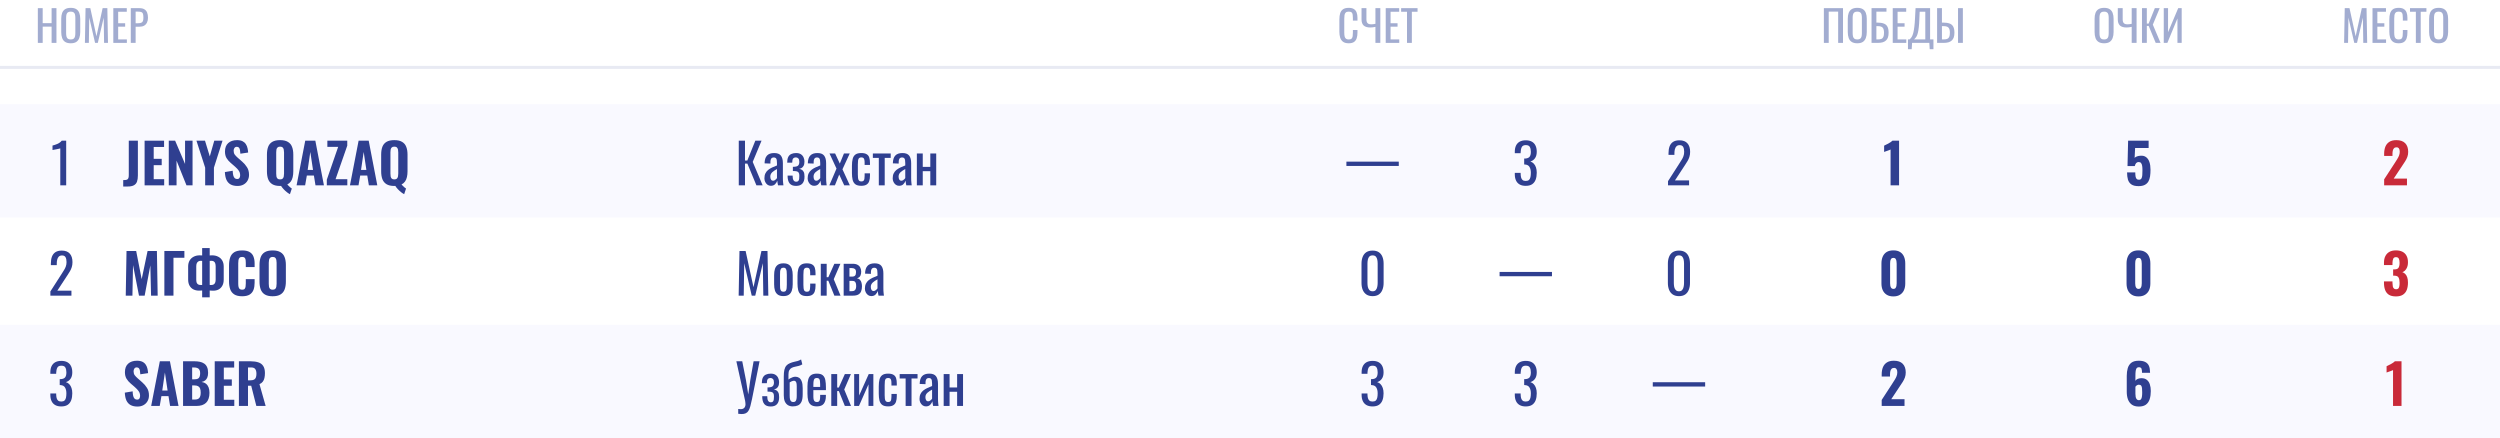 <?xml version="1.0" encoding="UTF-8"?> <svg xmlns="http://www.w3.org/2000/svg" width="816" height="143" viewBox="0 0 816 143" fill="none"><rect x="0" y="0" width="816" height="143" fill="#808080" stroke="none"/><g clip-path="url(#clip0_1008_20757)"><rect width="816" height="143" fill="white"></rect><path opacity="0.1" d="M1161 21.5V22.5H0V21.5H1161Z" fill="#172F89"></path><rect y="34" width="1161" height="37" fill="#F9F9FF"></rect><rect y="106" width="1161" height="37" fill="#F9F9FF"></rect><path d="M12.35 13.999V2.66H13.932V7.56H16.844V2.66H18.426V13.999H16.844V8.694H13.932V13.999H12.35Z" fill="#A2ACD0"></path><path d="M23.095 14.126C22.33 14.126 21.719 13.976 21.261 13.678C20.804 13.379 20.477 12.954 20.281 12.403C20.085 11.844 19.987 11.19 19.987 10.444V6.146C19.987 5.399 20.085 4.76 20.281 4.228C20.487 3.686 20.813 3.276 21.261 2.996C21.719 2.706 22.33 2.562 23.095 2.562C23.861 2.562 24.467 2.706 24.915 2.996C25.363 3.285 25.685 3.696 25.881 4.228C26.087 4.76 26.189 5.399 26.189 6.146V10.457C26.189 11.195 26.087 11.839 25.881 12.389C25.685 12.94 25.363 13.37 24.915 13.678C24.467 13.976 23.861 14.126 23.095 14.126ZM23.095 12.88C23.515 12.88 23.833 12.796 24.047 12.627C24.262 12.45 24.407 12.207 24.481 11.899C24.556 11.582 24.593 11.213 24.593 10.793V5.824C24.593 5.404 24.556 5.044 24.481 4.746C24.407 4.438 24.262 4.204 24.047 4.046C23.833 3.878 23.515 3.794 23.095 3.794C22.675 3.794 22.353 3.878 22.129 4.046C21.915 4.204 21.77 4.438 21.695 4.746C21.621 5.044 21.583 5.404 21.583 5.824V10.793C21.583 11.213 21.621 11.582 21.695 11.899C21.77 12.207 21.915 12.45 22.129 12.627C22.353 12.796 22.675 12.88 23.095 12.88Z" fill="#A2ACD0"></path><path d="M27.716 13.999L27.926 2.66H29.48L31.482 11.857L33.498 2.66H35.038L35.248 13.999H33.974L33.848 5.768L31.93 13.999H31.034L29.13 5.768L29.004 13.999H27.716Z" fill="#A2ACD0"></path><path d="M36.986 13.999V2.66H41.383V3.836H38.569V7.588H40.85V8.708H38.569V12.866H41.41V13.999H36.986Z" fill="#A2ACD0"></path><path d="M42.688 13.999V2.66H45.502C46.183 2.66 46.724 2.786 47.126 3.038C47.536 3.28 47.835 3.635 48.022 4.102C48.208 4.568 48.302 5.133 48.302 5.796C48.302 6.393 48.194 6.911 47.98 7.35C47.774 7.788 47.466 8.129 47.056 8.372C46.645 8.605 46.132 8.722 45.516 8.722H44.27V13.999H42.688ZM44.27 7.588H44.998C45.455 7.588 45.814 7.536 46.076 7.434C46.337 7.331 46.524 7.154 46.636 6.902C46.748 6.64 46.804 6.276 46.804 5.81C46.804 5.268 46.762 4.853 46.678 4.564C46.603 4.274 46.44 4.074 46.188 3.962C45.936 3.85 45.544 3.794 45.012 3.794H44.27V7.588Z" fill="#A2ACD0"></path><path d="M440.224 14.126C439.421 14.126 438.796 13.957 438.348 13.621C437.909 13.286 437.601 12.833 437.424 12.264C437.256 11.694 437.172 11.059 437.172 10.36V6.356C437.172 5.59 437.256 4.923 437.424 4.354C437.601 3.784 437.909 3.346 438.348 3.038C438.796 2.72 439.421 2.562 440.224 2.562C440.933 2.562 441.493 2.692 441.904 2.954C442.324 3.215 442.623 3.588 442.8 4.074C442.987 4.559 443.08 5.142 443.08 5.824V6.72H441.582V5.922C441.582 5.502 441.559 5.133 441.512 4.816C441.475 4.489 441.363 4.237 441.176 4.06C440.989 3.882 440.677 3.794 440.238 3.794C439.79 3.794 439.463 3.892 439.258 4.088C439.053 4.274 438.917 4.545 438.852 4.9C438.796 5.245 438.768 5.651 438.768 6.118V10.611C438.768 11.181 438.815 11.633 438.908 11.97C439.001 12.296 439.155 12.53 439.37 12.669C439.585 12.809 439.874 12.88 440.238 12.88C440.667 12.88 440.975 12.786 441.162 12.6C441.349 12.403 441.465 12.137 441.512 11.802C441.559 11.466 441.582 11.073 441.582 10.626V9.786H443.08V10.626C443.08 11.316 442.996 11.928 442.828 12.46C442.66 12.982 442.371 13.393 441.96 13.691C441.549 13.981 440.971 14.126 440.224 14.126Z" fill="#A2ACD0"></path><path d="M448.941 13.999V8.764C448.633 8.829 448.339 8.88 448.059 8.918C447.779 8.955 447.518 8.974 447.275 8.974C446.304 8.974 445.581 8.759 445.105 8.33C444.638 7.891 444.405 7.228 444.405 6.342V2.66H446.001V6.342C446.001 6.696 446.052 6.995 446.155 7.238C446.258 7.471 446.426 7.648 446.659 7.77C446.892 7.882 447.2 7.938 447.583 7.938C447.779 7.938 447.989 7.924 448.213 7.896C448.446 7.868 448.689 7.826 448.941 7.77V2.66H450.537V13.999H448.941Z" fill="#A2ACD0"></path><path d="M452.298 13.999V2.66H456.694V3.836H453.88V7.588H456.162V8.708H453.88V12.866H456.722V13.999H452.298Z" fill="#A2ACD0"></path><path d="M459.245 13.999V3.836H457.327V2.66H462.689V3.836H460.827V13.999H459.245Z" fill="#A2ACD0"></path><path d="M595.312 13.999V2.66H601.556V13.999H599.974V3.794H596.894V13.999H595.312Z" fill="#A2ACD0"></path><path d="M606.221 14.126C605.456 14.126 604.845 13.976 604.387 13.678C603.93 13.379 603.603 12.954 603.407 12.403C603.211 11.844 603.113 11.19 603.113 10.444V6.146C603.113 5.399 603.211 4.76 603.407 4.228C603.613 3.686 603.939 3.276 604.387 2.996C604.845 2.706 605.456 2.562 606.221 2.562C606.987 2.562 607.593 2.706 608.041 2.996C608.489 3.285 608.811 3.696 609.007 4.228C609.213 4.76 609.315 5.399 609.315 6.146V10.457C609.315 11.195 609.213 11.839 609.007 12.389C608.811 12.94 608.489 13.37 608.041 13.678C607.593 13.976 606.987 14.126 606.221 14.126ZM606.221 12.88C606.641 12.88 606.959 12.796 607.173 12.627C607.388 12.45 607.533 12.207 607.607 11.899C607.682 11.582 607.719 11.213 607.719 10.793V5.824C607.719 5.404 607.682 5.044 607.607 4.746C607.533 4.438 607.388 4.204 607.173 4.046C606.959 3.878 606.641 3.794 606.221 3.794C605.801 3.794 605.479 3.878 605.255 4.046C605.041 4.204 604.896 4.438 604.821 4.746C604.747 5.044 604.709 5.404 604.709 5.824V10.793C604.709 11.213 604.747 11.582 604.821 11.899C604.896 12.207 605.041 12.45 605.255 12.627C605.479 12.796 605.801 12.88 606.221 12.88Z" fill="#A2ACD0"></path><path d="M610.87 13.999V2.66H615.742V3.808H612.452V7.378H612.802C613.624 7.378 614.3 7.476 614.832 7.672C615.374 7.858 615.775 8.19 616.036 8.666C616.307 9.142 616.442 9.814 616.442 10.681C616.442 11.27 616.372 11.774 616.232 12.194C616.092 12.604 615.873 12.945 615.574 13.216C615.285 13.486 614.916 13.687 614.468 13.818C614.03 13.939 613.502 13.999 612.886 13.999H610.87ZM612.452 12.866H612.9C613.367 12.866 613.75 12.814 614.048 12.711C614.356 12.6 614.58 12.385 614.72 12.068C614.87 11.75 614.944 11.284 614.944 10.668C614.944 9.893 614.795 9.342 614.496 9.016C614.207 8.689 613.661 8.526 612.858 8.526H612.452V12.866Z" fill="#A2ACD0"></path><path d="M617.788 13.999V2.66H622.184V3.836H619.37V7.588H621.652V8.708H619.37V12.866H622.212V13.999H617.788Z" fill="#A2ACD0"></path><path d="M622.761 16.058V12.866H623.279C623.438 12.735 623.592 12.576 623.741 12.389C623.9 12.203 624.045 11.96 624.175 11.662C624.315 11.354 624.441 10.961 624.553 10.486C624.665 10 624.763 9.394 624.847 8.666C624.941 7.938 625.011 7.056 625.057 6.02L625.239 2.66H629.985V12.866H631.077V16.058H629.859L629.733 13.999H624.105L623.979 16.058H622.761ZM624.749 12.866H628.417V3.836H626.583L626.471 6.398C626.434 7.406 626.373 8.255 626.289 8.946C626.215 9.627 626.121 10.191 626.009 10.639C625.907 11.078 625.785 11.438 625.645 11.717C625.515 11.988 625.37 12.207 625.211 12.376C625.062 12.543 624.908 12.707 624.749 12.866Z" fill="#A2ACD0"></path><path d="M632.267 13.999V2.66H633.849V7.378H634.297C635.118 7.378 635.795 7.476 636.327 7.672C636.859 7.858 637.255 8.19 637.517 8.666C637.787 9.142 637.923 9.814 637.923 10.681C637.923 11.27 637.853 11.774 637.713 12.194C637.573 12.604 637.353 12.945 637.055 13.216C636.765 13.486 636.397 13.687 635.949 13.818C635.51 13.939 634.983 13.999 634.367 13.999H632.267ZM633.849 12.866H634.367C634.843 12.866 635.23 12.814 635.529 12.711C635.837 12.6 636.065 12.385 636.215 12.068C636.364 11.75 636.439 11.284 636.439 10.668C636.439 9.893 636.289 9.342 635.991 9.016C635.692 8.689 635.141 8.526 634.339 8.526H633.849V12.866ZM639.099 13.999V2.66H640.681V13.999H639.099Z" fill="#A2ACD0"></path><path d="M686.782 14.126C686.017 14.126 685.405 13.976 684.948 13.678C684.491 13.379 684.164 12.954 683.968 12.403C683.772 11.844 683.674 11.19 683.674 10.444V6.146C683.674 5.399 683.772 4.76 683.968 4.228C684.173 3.686 684.5 3.276 684.948 2.996C685.405 2.706 686.017 2.562 686.782 2.562C687.547 2.562 688.154 2.706 688.602 2.996C689.05 3.285 689.372 3.696 689.568 4.228C689.773 4.76 689.876 5.399 689.876 6.146V10.457C689.876 11.195 689.773 11.839 689.568 12.389C689.372 12.94 689.05 13.37 688.602 13.678C688.154 13.976 687.547 14.126 686.782 14.126ZM686.782 12.88C687.202 12.88 687.519 12.796 687.734 12.627C687.949 12.45 688.093 12.207 688.168 11.899C688.243 11.582 688.28 11.213 688.28 10.793V5.824C688.28 5.404 688.243 5.044 688.168 4.746C688.093 4.438 687.949 4.204 687.734 4.046C687.519 3.878 687.202 3.794 686.782 3.794C686.362 3.794 686.04 3.878 685.816 4.046C685.601 4.204 685.457 4.438 685.382 4.746C685.307 5.044 685.27 5.404 685.27 5.824V10.793C685.27 11.213 685.307 11.582 685.382 11.899C685.457 12.207 685.601 12.45 685.816 12.627C686.04 12.796 686.362 12.88 686.782 12.88Z" fill="#A2ACD0"></path><path d="M695.785 13.999V8.764C695.477 8.829 695.183 8.88 694.903 8.918C694.623 8.955 694.362 8.974 694.119 8.974C693.148 8.974 692.425 8.759 691.949 8.33C691.482 7.891 691.249 7.228 691.249 6.342V2.66H692.845V6.342C692.845 6.696 692.896 6.995 692.999 7.238C693.102 7.471 693.269 7.648 693.503 7.77C693.736 7.882 694.044 7.938 694.427 7.938C694.623 7.938 694.833 7.924 695.057 7.896C695.29 7.868 695.533 7.826 695.785 7.77V2.66H697.381V13.999H695.785Z" fill="#A2ACD0"></path><path d="M699.142 13.999V2.66H700.724V7.7H701.312L703.342 2.66H704.924L702.684 8.05L705.204 13.999H703.622L701.326 8.47H700.724V13.999H699.142Z" fill="#A2ACD0"></path><path d="M706.251 13.999V2.66H707.651V10.514L710.969 2.66H712.103V13.999H710.717V6.02L707.427 13.999H706.251Z" fill="#A2ACD0"></path><path d="M765.115 13.999L765.325 2.66H766.879L768.881 11.857L770.897 2.66H772.437L772.647 13.999H771.373L771.247 5.768L769.329 13.999H768.433L766.529 5.768L766.403 13.999H765.115Z" fill="#A2ACD0"></path><path d="M774.385 13.999V2.66H778.781V3.836H775.967V7.588H778.249V8.708H775.967V12.866H778.809V13.999H774.385Z" fill="#A2ACD0"></path><path d="M782.928 14.126C782.125 14.126 781.5 13.957 781.052 13.621C780.613 13.286 780.305 12.833 780.128 12.264C779.96 11.694 779.876 11.059 779.876 10.36V6.356C779.876 5.59 779.96 4.923 780.128 4.354C780.305 3.784 780.613 3.346 781.052 3.038C781.5 2.72 782.125 2.562 782.928 2.562C783.637 2.562 784.197 2.692 784.608 2.954C785.028 3.215 785.327 3.588 785.504 4.074C785.691 4.559 785.784 5.142 785.784 5.824V6.72H784.286V5.922C784.286 5.502 784.263 5.133 784.216 4.816C784.179 4.489 784.067 4.237 783.88 4.06C783.693 3.882 783.381 3.794 782.942 3.794C782.494 3.794 782.167 3.892 781.962 4.088C781.757 4.274 781.621 4.545 781.556 4.9C781.5 5.245 781.472 5.651 781.472 6.118V10.611C781.472 11.181 781.519 11.633 781.612 11.97C781.705 12.296 781.859 12.53 782.074 12.669C782.289 12.809 782.578 12.88 782.942 12.88C783.371 12.88 783.679 12.786 783.866 12.6C784.053 12.403 784.169 12.137 784.216 11.802C784.263 11.466 784.286 11.073 784.286 10.626V9.786H785.784V10.626C785.784 11.316 785.7 11.928 785.532 12.46C785.364 12.982 785.075 13.393 784.664 13.691C784.253 13.981 783.675 14.126 782.928 14.126Z" fill="#A2ACD0"></path><path d="M788.537 13.999V3.836H786.619V2.66H791.981V3.836H790.119V13.999H788.537Z" fill="#A2ACD0"></path><path d="M795.972 14.126C795.207 14.126 794.596 13.976 794.138 13.678C793.681 13.379 793.354 12.954 793.158 12.403C792.962 11.844 792.864 11.19 792.864 10.444V6.146C792.864 5.399 792.962 4.76 793.158 4.228C793.364 3.686 793.69 3.276 794.138 2.996C794.596 2.706 795.207 2.562 795.972 2.562C796.738 2.562 797.344 2.706 797.792 2.996C798.24 3.285 798.562 3.696 798.758 4.228C798.964 4.76 799.066 5.399 799.066 6.146V10.457C799.066 11.195 798.964 11.839 798.758 12.389C798.562 12.94 798.24 13.37 797.792 13.678C797.344 13.976 796.738 14.126 795.972 14.126ZM795.972 12.88C796.392 12.88 796.71 12.796 796.924 12.627C797.139 12.45 797.284 12.207 797.358 11.899C797.433 11.582 797.47 11.213 797.47 10.793V5.824C797.47 5.404 797.433 5.044 797.358 4.746C797.284 4.438 797.139 4.204 796.924 4.046C796.71 3.878 796.392 3.794 795.972 3.794C795.552 3.794 795.23 3.878 795.006 4.046C794.792 4.204 794.647 4.438 794.572 4.746C794.498 5.044 794.46 5.404 794.46 5.824V10.793C794.46 11.213 794.498 11.582 794.572 11.899C794.647 12.207 794.792 12.45 795.006 12.627C795.23 12.796 795.552 12.88 795.972 12.88Z" fill="#A2ACD0"></path><path d="M19.677 60.499V48.44C19.665 48.452 19.527 48.487 19.263 48.547C19.011 48.608 18.723 48.667 18.399 48.727C18.075 48.788 17.787 48.842 17.535 48.889C17.283 48.938 17.151 48.962 17.139 48.962V47.504C17.343 47.456 17.577 47.389 17.841 47.306C18.117 47.221 18.393 47.12 18.669 46.999C18.957 46.88 19.227 46.73 19.479 46.55C19.743 46.37 19.965 46.16 20.145 45.919H21.603V60.499H19.677Z" fill="#2F3F90"></path><path d="M40.216 60.877V58.789C40.564 58.789 40.858 58.772 41.098 58.736C41.338 58.688 41.524 58.609 41.656 58.502C41.788 58.382 41.884 58.214 41.944 57.998C42.004 57.782 42.034 57.499 42.034 57.151V45.919H45.004V57.278C45.004 58.081 44.908 58.754 44.716 59.294C44.524 59.822 44.182 60.218 43.69 60.481C43.21 60.745 42.532 60.877 41.656 60.877H40.216Z" fill="#2F3F90"></path><path d="M47.198 60.499V45.919H53.552V47.971H50.168V51.842H52.778V53.911H50.168V58.483H53.588V60.499H47.198Z" fill="#2F3F90"></path><path d="M55.09 60.499V45.919H57.16L60.4 53.516V45.919H62.848V60.499H60.868L57.628 52.435V60.499H55.09Z" fill="#2F3F90"></path><path d="M66.965 60.499V54.721L64.121 45.919H66.911L68.477 51.05L69.935 45.919H72.635L69.827 54.721V60.499H66.965Z" fill="#2F3F90"></path><path d="M77.538 60.697C76.638 60.697 75.888 60.535 75.288 60.212C74.688 59.876 74.232 59.377 73.92 58.718C73.62 58.045 73.446 57.194 73.398 56.161L75.954 55.73C75.978 56.33 76.038 56.834 76.134 57.242C76.242 57.638 76.398 57.938 76.602 58.142C76.818 58.334 77.082 58.429 77.394 58.429C77.778 58.429 78.036 58.309 78.168 58.069C78.312 57.83 78.384 57.553 78.384 57.242C78.384 56.63 78.234 56.12 77.934 55.712C77.646 55.291 77.262 54.871 76.782 54.452L75.27 53.138C74.73 52.681 74.286 52.166 73.938 51.59C73.602 51.014 73.434 50.306 73.434 49.465C73.434 48.266 73.782 47.347 74.478 46.712C75.186 46.063 76.152 45.739 77.376 45.739C78.108 45.739 78.708 45.859 79.176 46.099C79.644 46.34 80.004 46.663 80.256 47.072C80.52 47.468 80.7 47.906 80.796 48.386C80.904 48.853 80.97 49.322 80.994 49.789L78.456 50.167C78.432 49.724 78.39 49.334 78.33 48.998C78.282 48.661 78.174 48.398 78.006 48.206C77.85 48.014 77.61 47.917 77.286 47.917C76.938 47.917 76.68 48.05 76.512 48.313C76.344 48.566 76.26 48.847 76.26 49.16C76.26 49.675 76.374 50.102 76.602 50.438C76.842 50.761 77.166 51.103 77.574 51.464L79.05 52.76C79.662 53.288 80.184 53.894 80.616 54.578C81.06 55.249 81.282 56.084 81.282 57.08C81.282 57.764 81.126 58.382 80.814 58.934C80.502 59.486 80.064 59.917 79.5 60.23C78.948 60.541 78.294 60.697 77.538 60.697Z" fill="#2F3F90"></path><path d="M94.636 63.38C94.36 63.248 94.042 63.044 93.682 62.767C93.322 62.492 92.968 62.167 92.62 61.795C92.272 61.435 91.978 61.063 91.738 60.679C91.69 60.691 91.636 60.697 91.576 60.697C91.528 60.697 91.474 60.697 91.414 60.697C90.346 60.697 89.5 60.505 88.876 60.121C88.252 59.737 87.802 59.191 87.526 58.483C87.262 57.764 87.13 56.906 87.13 55.91V50.474C87.13 49.477 87.262 48.626 87.526 47.917C87.802 47.209 88.252 46.669 88.876 46.297C89.5 45.925 90.346 45.739 91.414 45.739C92.494 45.739 93.346 45.931 93.97 46.316C94.606 46.688 95.056 47.227 95.32 47.935C95.596 48.632 95.734 49.477 95.734 50.474V55.91C95.734 56.605 95.668 57.236 95.536 57.8C95.416 58.352 95.212 58.831 94.924 59.239C94.636 59.648 94.252 59.971 93.772 60.212C93.928 60.38 94.09 60.547 94.258 60.715C94.426 60.883 94.594 61.039 94.762 61.184C94.93 61.328 95.092 61.447 95.248 61.544L94.636 63.38ZM91.414 58.556C91.798 58.556 92.08 58.471 92.26 58.303C92.44 58.123 92.56 57.889 92.62 57.602C92.68 57.301 92.71 56.983 92.71 56.648V49.754C92.71 49.417 92.68 49.105 92.62 48.818C92.56 48.529 92.44 48.301 92.26 48.133C92.08 47.953 91.798 47.864 91.414 47.864C91.042 47.864 90.766 47.953 90.586 48.133C90.406 48.301 90.286 48.529 90.226 48.818C90.178 49.105 90.154 49.417 90.154 49.754V56.648C90.154 56.983 90.178 57.301 90.226 57.602C90.286 57.889 90.406 58.123 90.586 58.303C90.766 58.471 91.042 58.556 91.414 58.556Z" fill="#2F3F90"></path><path d="M96.804 60.499L99.63 45.919H102.924L105.732 60.499H102.978L102.456 57.295H100.152L99.594 60.499H96.804ZM100.422 55.477H102.168L101.286 49.592L100.422 55.477Z" fill="#2F3F90"></path><path d="M106.669 60.499V58.663L110.377 47.935H106.849V45.919H113.347V47.539L109.531 58.483H113.365V60.499H106.669Z" fill="#2F3F90"></path><path d="M114.224 60.499L117.05 45.919H120.344L123.152 60.499H120.398L119.876 57.295H117.572L117.014 60.499H114.224ZM117.842 55.477H119.588L118.706 49.592L117.842 55.477Z" fill="#2F3F90"></path><path d="M131.919 63.38C131.643 63.248 131.325 63.044 130.965 62.767C130.605 62.492 130.251 62.167 129.903 61.795C129.555 61.435 129.261 61.063 129.021 60.679C128.973 60.691 128.919 60.697 128.859 60.697C128.811 60.697 128.757 60.697 128.697 60.697C127.629 60.697 126.783 60.505 126.159 60.121C125.535 59.737 125.085 59.191 124.809 58.483C124.545 57.764 124.413 56.906 124.413 55.91V50.474C124.413 49.477 124.545 48.626 124.809 47.917C125.085 47.209 125.535 46.669 126.159 46.297C126.783 45.925 127.629 45.739 128.697 45.739C129.777 45.739 130.629 45.931 131.253 46.316C131.889 46.688 132.339 47.227 132.603 47.935C132.879 48.632 133.017 49.477 133.017 50.474V55.91C133.017 56.605 132.951 57.236 132.819 57.8C132.699 58.352 132.495 58.831 132.207 59.239C131.919 59.648 131.535 59.971 131.055 60.212C131.211 60.38 131.373 60.547 131.541 60.715C131.709 60.883 131.877 61.039 132.045 61.184C132.213 61.328 132.375 61.447 132.531 61.544L131.919 63.38ZM128.697 58.556C129.081 58.556 129.363 58.471 129.543 58.303C129.723 58.123 129.843 57.889 129.903 57.602C129.963 57.301 129.993 56.983 129.993 56.648V49.754C129.993 49.417 129.963 49.105 129.903 48.818C129.843 48.529 129.723 48.301 129.543 48.133C129.363 47.953 129.081 47.864 128.697 47.864C128.325 47.864 128.049 47.953 127.869 48.133C127.689 48.301 127.569 48.529 127.509 48.818C127.461 49.105 127.437 49.417 127.437 49.754V56.648C127.437 56.983 127.461 57.301 127.509 57.602C127.569 57.889 127.689 58.123 127.869 58.303C128.049 58.471 128.325 58.556 128.697 58.556Z" fill="#2F3F90"></path><path d="M241.134 60.499V45.919H243.168V52.4H243.924L246.534 45.919H248.568L245.688 52.849L248.928 60.499H246.894L243.942 53.389H243.168V60.499H241.134Z" fill="#2F3F90"></path><path d="M251.591 60.644C251.183 60.644 250.823 60.529 250.511 60.301C250.199 60.062 249.953 59.761 249.773 59.401C249.593 59.029 249.503 58.639 249.503 58.231C249.503 57.584 249.611 57.038 249.827 56.593C250.043 56.15 250.337 55.778 250.709 55.477C251.093 55.166 251.531 54.895 252.023 54.667C252.527 54.44 253.055 54.218 253.607 54.002V53.264C253.607 52.843 253.583 52.495 253.535 52.219C253.487 51.944 253.385 51.739 253.229 51.608C253.085 51.464 252.863 51.392 252.563 51.392C252.299 51.392 252.083 51.452 251.915 51.572C251.759 51.691 251.645 51.865 251.573 52.093C251.501 52.309 251.465 52.568 251.465 52.867V53.389L249.557 53.318C249.581 52.166 249.845 51.319 250.349 50.779C250.853 50.227 251.633 49.952 252.689 49.952C253.721 49.952 254.453 50.233 254.885 50.797C255.317 51.361 255.533 52.178 255.533 53.245V57.998C255.533 58.322 255.539 58.633 255.551 58.934C255.575 59.233 255.599 59.516 255.623 59.779C255.659 60.032 255.689 60.272 255.713 60.499H253.949C253.913 60.307 253.865 60.068 253.805 59.779C253.757 59.48 253.721 59.209 253.697 58.969C253.577 59.377 253.343 59.761 252.995 60.121C252.659 60.469 252.191 60.644 251.591 60.644ZM252.347 58.987C252.539 58.987 252.719 58.934 252.887 58.825C253.055 58.718 253.205 58.597 253.337 58.465C253.469 58.322 253.559 58.208 253.607 58.123V55.172C253.307 55.34 253.025 55.508 252.761 55.675C252.497 55.843 252.263 56.023 252.059 56.215C251.867 56.395 251.711 56.605 251.591 56.846C251.483 57.074 251.429 57.337 251.429 57.638C251.429 58.057 251.507 58.388 251.663 58.627C251.819 58.867 252.047 58.987 252.347 58.987Z" fill="#2F3F90"></path><path d="M259.838 60.679C259.358 60.679 258.944 60.614 258.596 60.481C258.248 60.349 257.96 60.145 257.732 59.87C257.504 59.581 257.336 59.227 257.228 58.807C257.12 58.388 257.066 57.889 257.066 57.313H258.704C258.704 58.022 258.806 58.532 259.01 58.843C259.214 59.156 259.502 59.312 259.874 59.312C260.198 59.312 260.432 59.227 260.576 59.059C260.72 58.892 260.81 58.663 260.846 58.376C260.882 58.075 260.9 57.745 260.9 57.386C260.9 56.929 260.834 56.593 260.702 56.377C260.582 56.15 260.366 55.999 260.054 55.928C259.754 55.855 259.334 55.819 258.794 55.819V54.452C259.634 54.452 260.192 54.325 260.468 54.074C260.756 53.822 260.9 53.407 260.9 52.831C260.9 52.316 260.792 51.944 260.576 51.715C260.36 51.487 260.09 51.373 259.766 51.373C259.406 51.373 259.118 51.487 258.902 51.715C258.686 51.944 258.578 52.4 258.578 53.084H256.94C256.94 52.303 257.054 51.685 257.282 51.23C257.522 50.773 257.858 50.45 258.29 50.258C258.734 50.053 259.25 49.952 259.838 49.952C260.486 49.952 261.008 50.084 261.404 50.347C261.812 50.611 262.106 50.959 262.286 51.392C262.478 51.812 262.574 52.255 262.574 52.724C262.574 53.324 262.478 53.791 262.286 54.127C262.106 54.464 261.878 54.703 261.602 54.847C261.338 54.992 261.08 55.075 260.828 55.099C261.092 55.148 261.356 55.237 261.62 55.37C261.896 55.489 262.124 55.724 262.304 56.072C262.496 56.407 262.592 56.935 262.592 57.656C262.592 58.639 262.364 59.389 261.908 59.906C261.452 60.422 260.762 60.679 259.838 60.679Z" fill="#2F3F90"></path><path d="M265.706 60.644C265.298 60.644 264.938 60.529 264.626 60.301C264.314 60.062 264.068 59.761 263.888 59.401C263.708 59.029 263.618 58.639 263.618 58.231C263.618 57.584 263.726 57.038 263.942 56.593C264.158 56.15 264.452 55.778 264.824 55.477C265.208 55.166 265.646 54.895 266.138 54.667C266.642 54.44 267.17 54.218 267.722 54.002V53.264C267.722 52.843 267.698 52.495 267.65 52.219C267.602 51.944 267.5 51.739 267.344 51.608C267.2 51.464 266.978 51.392 266.678 51.392C266.414 51.392 266.198 51.452 266.03 51.572C265.874 51.691 265.76 51.865 265.688 52.093C265.616 52.309 265.58 52.568 265.58 52.867V53.389L263.672 53.318C263.696 52.166 263.96 51.319 264.464 50.779C264.968 50.227 265.748 49.952 266.804 49.952C267.836 49.952 268.568 50.233 269 50.797C269.432 51.361 269.648 52.178 269.648 53.245V57.998C269.648 58.322 269.654 58.633 269.666 58.934C269.69 59.233 269.714 59.516 269.738 59.779C269.774 60.032 269.804 60.272 269.828 60.499H268.064C268.028 60.307 267.98 60.068 267.92 59.779C267.872 59.48 267.836 59.209 267.812 58.969C267.692 59.377 267.458 59.761 267.11 60.121C266.774 60.469 266.306 60.644 265.706 60.644ZM266.462 58.987C266.654 58.987 266.834 58.934 267.002 58.825C267.17 58.718 267.32 58.597 267.452 58.465C267.584 58.322 267.674 58.208 267.722 58.123V55.172C267.422 55.34 267.14 55.508 266.876 55.675C266.612 55.843 266.378 56.023 266.174 56.215C265.982 56.395 265.826 56.605 265.706 56.846C265.598 57.074 265.544 57.337 265.544 57.638C265.544 58.057 265.622 58.388 265.778 58.627C265.934 58.867 266.162 58.987 266.462 58.987Z" fill="#2F3F90"></path><path d="M270.695 60.499L273.035 55.028L270.749 50.096H272.585L274.115 53.389L275.465 50.096H277.355L274.979 55.261L277.391 60.499H275.555L273.917 56.971L272.513 60.499H270.695Z" fill="#2F3F90"></path><path d="M281.117 60.644C280.265 60.644 279.617 60.475 279.173 60.139C278.741 59.791 278.447 59.306 278.291 58.681C278.147 58.057 278.075 57.331 278.075 56.504V54.109C278.075 53.233 278.153 52.489 278.309 51.877C278.465 51.254 278.759 50.779 279.191 50.456C279.635 50.12 280.277 49.952 281.117 49.952C281.873 49.952 282.455 50.078 282.863 50.33C283.283 50.569 283.571 50.935 283.727 51.428C283.883 51.907 283.961 52.508 283.961 53.227V53.84H282.215V53.209C282.215 52.754 282.185 52.394 282.125 52.13C282.065 51.865 281.957 51.673 281.801 51.553C281.645 51.434 281.423 51.373 281.135 51.373C280.823 51.373 280.583 51.446 280.415 51.59C280.247 51.733 280.133 51.98 280.073 52.328C280.025 52.663 280.001 53.126 280.001 53.714V56.989C280.001 57.877 280.085 58.471 280.253 58.772C280.421 59.072 280.721 59.221 281.153 59.221C281.477 59.221 281.711 59.15 281.855 59.005C282.011 58.849 282.107 58.633 282.143 58.358C282.191 58.081 282.215 57.77 282.215 57.422V56.575H283.961V57.295C283.961 57.992 283.877 58.592 283.709 59.096C283.553 59.599 283.265 59.983 282.845 60.248C282.437 60.511 281.861 60.644 281.117 60.644Z" fill="#2F3F90"></path><path d="M286.843 60.499V51.535H284.899V50.096H290.731V51.535H288.769V60.499H286.843Z" fill="#2F3F90"></path><path d="M293.462 60.644C293.054 60.644 292.694 60.529 292.382 60.301C292.07 60.062 291.824 59.761 291.644 59.401C291.464 59.029 291.374 58.639 291.374 58.231C291.374 57.584 291.482 57.038 291.698 56.593C291.914 56.15 292.208 55.778 292.58 55.477C292.964 55.166 293.402 54.895 293.894 54.667C294.398 54.44 294.926 54.218 295.478 54.002V53.264C295.478 52.843 295.454 52.495 295.406 52.219C295.358 51.944 295.256 51.739 295.1 51.608C294.956 51.464 294.734 51.392 294.434 51.392C294.17 51.392 293.954 51.452 293.786 51.572C293.63 51.691 293.516 51.865 293.444 52.093C293.372 52.309 293.336 52.568 293.336 52.867V53.389L291.428 53.318C291.452 52.166 291.716 51.319 292.22 50.779C292.724 50.227 293.504 49.952 294.56 49.952C295.592 49.952 296.324 50.233 296.756 50.797C297.188 51.361 297.404 52.178 297.404 53.245V57.998C297.404 58.322 297.41 58.633 297.422 58.934C297.446 59.233 297.47 59.516 297.494 59.779C297.53 60.032 297.56 60.272 297.584 60.499H295.82C295.784 60.307 295.736 60.068 295.676 59.779C295.628 59.48 295.592 59.209 295.568 58.969C295.448 59.377 295.214 59.761 294.866 60.121C294.53 60.469 294.062 60.644 293.462 60.644ZM294.218 58.987C294.41 58.987 294.59 58.934 294.758 58.825C294.926 58.718 295.076 58.597 295.208 58.465C295.34 58.322 295.43 58.208 295.478 58.123V55.172C295.178 55.34 294.896 55.508 294.632 55.675C294.368 55.843 294.134 56.023 293.93 56.215C293.738 56.395 293.582 56.605 293.462 56.846C293.354 57.074 293.3 57.337 293.3 57.638C293.3 58.057 293.378 58.388 293.534 58.627C293.69 58.867 293.918 58.987 294.218 58.987Z" fill="#2F3F90"></path><path d="M299.261 60.499V50.096H301.187V54.469H303.653V50.096H305.579V60.499H303.653V55.873H301.187V60.499H299.261Z" fill="#2F3F90"></path><path d="M439.466 54.166V52.759H456.561V54.166H439.466Z" fill="#2F3F90"></path><path d="M497.995 60.661C497.203 60.661 496.543 60.511 496.015 60.212C495.487 59.911 495.091 59.48 494.827 58.916C494.563 58.352 494.431 57.685 494.431 56.917V56.431H496.339C496.339 56.48 496.339 56.533 496.339 56.593C496.339 56.642 496.339 56.696 496.339 56.755C496.351 57.188 496.399 57.578 496.483 57.925C496.579 58.273 496.741 58.55 496.969 58.754C497.209 58.958 497.551 59.059 497.995 59.059C498.463 59.059 498.817 58.952 499.057 58.736C499.297 58.508 499.459 58.19 499.543 57.782C499.627 57.373 499.669 56.906 499.669 56.377C499.669 55.609 499.525 54.986 499.237 54.505C498.961 54.014 498.469 53.743 497.761 53.696C497.725 53.684 497.677 53.678 497.617 53.678C497.569 53.678 497.527 53.678 497.491 53.678V51.752C497.527 51.752 497.569 51.752 497.617 51.752C497.665 51.752 497.707 51.752 497.743 51.752C498.427 51.727 498.919 51.547 499.219 51.212C499.519 50.876 499.669 50.318 499.669 49.538C499.669 48.877 499.555 48.349 499.327 47.953C499.111 47.557 498.673 47.359 498.013 47.359C497.353 47.359 496.915 47.581 496.699 48.026C496.483 48.458 496.363 49.016 496.339 49.7C496.339 49.748 496.339 49.801 496.339 49.861C496.339 49.91 496.339 49.958 496.339 50.005H494.431V49.52C494.431 48.739 494.563 48.074 494.827 47.522C495.091 46.969 495.487 46.544 496.015 46.243C496.555 45.944 497.221 45.794 498.013 45.794C498.817 45.794 499.483 45.944 500.011 46.243C500.539 46.544 500.935 46.975 501.199 47.539C501.463 48.092 501.595 48.758 501.595 49.538C501.595 50.413 501.403 51.115 501.019 51.644C500.647 52.172 500.143 52.532 499.507 52.724C499.951 52.855 500.323 53.084 500.623 53.407C500.935 53.731 501.175 54.145 501.343 54.65C501.511 55.142 501.595 55.718 501.595 56.377C501.595 57.242 501.475 57.998 501.235 58.645C500.995 59.282 500.611 59.779 500.083 60.139C499.555 60.487 498.859 60.661 497.995 60.661Z" fill="#2F3F90"></path><path d="M544.44 60.499V59.132L548.148 53.353C548.424 52.922 548.676 52.52 548.904 52.148C549.144 51.776 549.336 51.386 549.48 50.977C549.636 50.557 549.714 50.078 549.714 49.538C549.714 48.865 549.606 48.337 549.39 47.953C549.174 47.569 548.796 47.377 548.256 47.377C547.8 47.377 547.446 47.504 547.194 47.755C546.942 48.008 546.768 48.337 546.672 48.745C546.576 49.154 546.528 49.592 546.528 50.059V50.545H544.602V50.041C544.602 49.166 544.716 48.416 544.944 47.791C545.184 47.156 545.562 46.663 546.078 46.316C546.606 45.968 547.302 45.794 548.166 45.794C549.342 45.794 550.218 46.13 550.794 46.801C551.37 47.462 551.658 48.38 551.658 49.556C551.658 50.179 551.58 50.725 551.424 51.194C551.28 51.661 551.088 52.099 550.848 52.508C550.608 52.916 550.344 53.336 550.056 53.767L546.708 58.88H551.316V60.499H544.44Z" fill="#2F3F90"></path><path d="M617.084 60.499V48.8C616.976 48.859 616.826 48.925 616.634 48.998C616.454 49.057 616.256 49.13 616.04 49.214C615.824 49.285 615.62 49.358 615.428 49.429C615.236 49.489 615.086 49.544 614.978 49.592V47.539C615.122 47.468 615.314 47.371 615.554 47.252C615.806 47.132 616.07 46.999 616.346 46.855C616.622 46.712 616.88 46.556 617.12 46.388C617.372 46.219 617.564 46.063 617.696 45.919H619.856V60.499H617.084Z" fill="#2F3F90"></path><path d="M698.018 60.752C696.998 60.752 696.218 60.566 695.678 60.194C695.138 59.822 694.766 59.3 694.562 58.627C694.37 57.956 694.274 57.169 694.274 56.27H696.956C696.956 56.797 696.986 57.242 697.046 57.602C697.118 57.962 697.238 58.231 697.406 58.411C697.586 58.592 697.85 58.675 698.198 58.663C698.546 58.651 698.798 58.52 698.954 58.267C699.11 58.016 699.206 57.656 699.242 57.188C699.278 56.719 699.296 56.167 699.296 55.532C699.296 55.016 699.266 54.559 699.206 54.163C699.146 53.767 699.026 53.456 698.846 53.227C698.678 52.999 698.414 52.886 698.054 52.886C697.73 52.886 697.46 52.999 697.244 53.227C697.04 53.456 696.89 53.779 696.794 54.2H694.418L694.616 45.919H701.312V48.313H696.902L696.74 51.535C696.884 51.355 697.124 51.2 697.46 51.068C697.808 50.935 698.18 50.858 698.576 50.834C699.332 50.761 699.956 50.906 700.448 51.266C700.952 51.626 701.324 52.16 701.564 52.867C701.804 53.563 701.924 54.416 701.924 55.423C701.924 56.191 701.876 56.906 701.78 57.566C701.684 58.214 701.498 58.778 701.222 59.258C700.946 59.725 700.55 60.092 700.034 60.355C699.518 60.62 698.846 60.752 698.018 60.752Z" fill="#2F3F90"></path><path d="M778.185 60.499V58.538L781.731 53.084C781.995 52.675 782.241 52.285 782.469 51.913C782.709 51.541 782.901 51.163 783.045 50.779C783.201 50.383 783.279 49.964 783.279 49.52C783.279 49.051 783.189 48.697 783.009 48.458C782.829 48.206 782.571 48.08 782.235 48.08C781.875 48.08 781.599 48.181 781.407 48.386C781.215 48.578 781.083 48.836 781.011 49.16C780.939 49.483 780.903 49.837 780.903 50.221V50.906H778.185V50.185C778.185 49.322 778.317 48.553 778.581 47.882C778.857 47.209 779.283 46.688 779.859 46.316C780.447 45.931 781.215 45.739 782.163 45.739C783.447 45.739 784.413 46.075 785.061 46.748C785.709 47.419 786.033 48.361 786.033 49.574C786.033 50.161 785.943 50.708 785.763 51.212C785.583 51.703 785.343 52.184 785.043 52.651C784.755 53.108 784.443 53.581 784.107 54.074L781.299 58.303H785.637V60.499H778.185Z" fill="#C92A39"></path><path d="M16.44 96.499V95.132L20.148 89.353C20.424 88.921 20.676 88.519 20.904 88.147C21.144 87.775 21.336 87.385 21.48 86.978C21.636 86.558 21.714 86.078 21.714 85.537C21.714 84.865 21.606 84.338 21.39 83.954C21.174 83.57 20.796 83.377 20.256 83.377C19.8 83.377 19.446 83.504 19.194 83.755C18.942 84.007 18.768 84.338 18.672 84.746C18.576 85.153 18.528 85.591 18.528 86.059V86.546H16.602V86.041C16.602 85.165 16.716 84.415 16.944 83.791C17.184 83.156 17.562 82.663 18.078 82.316C18.606 81.968 19.302 81.793 20.166 81.793C21.342 81.793 22.218 82.129 22.794 82.802C23.37 83.462 23.658 84.379 23.658 85.555C23.658 86.18 23.58 86.725 23.424 87.194C23.28 87.662 23.088 88.1 22.848 88.507C22.608 88.915 22.344 89.335 22.056 89.767L18.708 94.879H23.316V96.499H16.44Z" fill="#2F3F90"></path><path d="M41.044 96.499L41.296 81.919H44.446L46.246 91.118L48.172 81.919H51.214L51.466 96.499H49.306L49.072 86.618L47.218 96.499H45.364L43.42 86.546L43.222 96.499H41.044Z" fill="#2F3F90"></path><path d="M53.65 96.499V81.919H60.184V84.133H56.62V96.499H53.65Z" fill="#2F3F90"></path><path d="M65.984 97.04V94.808C65.828 94.82 65.66 94.832 65.48 94.844C65.312 94.856 65.144 94.862 64.976 94.862C64.292 94.862 63.68 94.73 63.14 94.466C62.612 94.201 62.192 93.799 61.88 93.26C61.568 92.719 61.412 92.041 61.412 91.225V86.996C61.412 86.24 61.568 85.591 61.88 85.052C62.204 84.499 62.648 84.079 63.212 83.791C63.776 83.492 64.43 83.341 65.174 83.341C65.318 83.341 65.462 83.347 65.606 83.359C65.75 83.359 65.876 83.365 65.984 83.377V80.966H68.45V83.377C68.558 83.365 68.678 83.359 68.81 83.359C68.954 83.347 69.092 83.341 69.224 83.341C69.992 83.341 70.658 83.492 71.222 83.791C71.798 84.079 72.242 84.499 72.554 85.052C72.866 85.591 73.022 86.24 73.022 86.996V91.243C73.022 92.059 72.866 92.737 72.554 93.278C72.254 93.817 71.852 94.219 71.348 94.484C70.844 94.748 70.286 94.879 69.674 94.879C69.47 94.879 69.266 94.874 69.062 94.862C68.87 94.85 68.666 94.838 68.45 94.826V97.04H65.984ZM65.588 93.025C65.66 93.025 65.732 93.025 65.804 93.025C65.888 93.013 65.948 93.001 65.984 92.99V85.159C65.924 85.147 65.852 85.141 65.768 85.141C65.684 85.129 65.606 85.124 65.534 85.124C65.21 85.124 64.94 85.195 64.724 85.34C64.508 85.472 64.34 85.675 64.22 85.951C64.112 86.216 64.058 86.552 64.058 86.96V91.261C64.058 91.645 64.1 91.969 64.184 92.234C64.28 92.486 64.436 92.683 64.652 92.828C64.88 92.96 65.192 93.025 65.588 93.025ZM68.9 93.025C69.26 93.025 69.548 92.96 69.764 92.828C69.98 92.695 70.136 92.498 70.232 92.234C70.34 91.969 70.394 91.645 70.394 91.261V86.96C70.394 86.54 70.34 86.192 70.232 85.915C70.136 85.639 69.986 85.442 69.782 85.322C69.578 85.189 69.314 85.124 68.99 85.124C68.894 85.124 68.798 85.129 68.702 85.141C68.618 85.141 68.534 85.147 68.45 85.159V92.99C68.522 93.001 68.594 93.013 68.666 93.025C68.75 93.025 68.828 93.025 68.9 93.025Z" fill="#2F3F90"></path><path d="M79.021 96.698C77.941 96.698 77.083 96.493 76.447 96.085C75.823 95.677 75.385 95.114 75.133 94.394C74.881 93.662 74.755 92.816 74.755 91.856V86.618C74.755 85.609 74.881 84.746 75.133 84.025C75.385 83.293 75.823 82.73 76.447 82.334C77.083 81.938 77.941 81.74 79.021 81.74C80.065 81.74 80.881 81.913 81.469 82.261C82.069 82.609 82.489 83.102 82.729 83.737C82.981 84.374 83.107 85.112 83.107 85.951V87.175H80.227V85.808C80.227 85.472 80.209 85.159 80.173 84.871C80.137 84.572 80.035 84.332 79.867 84.151C79.711 83.96 79.435 83.864 79.039 83.864C78.643 83.864 78.355 83.96 78.175 84.151C77.995 84.344 77.881 84.596 77.833 84.907C77.785 85.207 77.761 85.543 77.761 85.915V92.54C77.761 92.948 77.791 93.308 77.851 93.62C77.923 93.919 78.049 94.153 78.229 94.322C78.421 94.478 78.691 94.555 79.039 94.555C79.423 94.555 79.693 94.466 79.849 94.285C80.017 94.094 80.119 93.841 80.155 93.529C80.203 93.218 80.227 92.888 80.227 92.54V91.118H83.107V92.323C83.107 93.175 82.987 93.931 82.747 94.591C82.507 95.24 82.093 95.755 81.505 96.139C80.917 96.511 80.089 96.698 79.021 96.698Z" fill="#2F3F90"></path><path d="M88.988 96.698C87.92 96.698 87.074 96.505 86.45 96.121C85.826 95.737 85.376 95.192 85.1 94.484C84.836 93.763 84.704 92.906 84.704 91.909V86.474C84.704 85.478 84.836 84.626 85.1 83.918C85.376 83.21 85.826 82.669 86.45 82.297C87.074 81.925 87.92 81.74 88.988 81.74C90.068 81.74 90.92 81.931 91.544 82.316C92.18 82.688 92.63 83.228 92.894 83.936C93.17 84.632 93.308 85.478 93.308 86.474V91.909C93.308 92.906 93.17 93.763 92.894 94.484C92.63 95.192 92.18 95.737 91.544 96.121C90.92 96.505 90.068 96.698 88.988 96.698ZM88.988 94.555C89.372 94.555 89.654 94.472 89.834 94.303C90.014 94.124 90.134 93.889 90.194 93.602C90.254 93.302 90.284 92.984 90.284 92.647V85.754C90.284 85.418 90.254 85.106 90.194 84.817C90.134 84.529 90.014 84.302 89.834 84.133C89.654 83.954 89.372 83.864 88.988 83.864C88.628 83.864 88.358 83.954 88.178 84.133C87.998 84.302 87.878 84.529 87.818 84.817C87.758 85.106 87.728 85.418 87.728 85.754V92.647C87.728 92.984 87.752 93.302 87.8 93.602C87.86 93.889 87.98 94.124 88.16 94.303C88.34 94.472 88.616 94.555 88.988 94.555Z" fill="#2F3F90"></path><path d="M241.098 96.499L241.368 81.919H243.366L245.94 93.746L248.532 81.919H250.512L250.782 96.499H249.144L248.982 85.915L246.516 96.499H245.364L242.916 85.915L242.754 96.499H241.098Z" fill="#2F3F90"></path><path d="M255.717 96.644C254.949 96.644 254.343 96.487 253.899 96.175C253.455 95.864 253.137 95.419 252.945 94.844C252.765 94.267 252.675 93.59 252.675 92.809V89.785C252.675 89.005 252.765 88.328 252.945 87.751C253.137 87.175 253.455 86.731 253.899 86.419C254.343 86.108 254.949 85.951 255.717 85.951C256.485 85.951 257.085 86.108 257.517 86.419C257.961 86.731 258.273 87.175 258.453 87.751C258.645 88.328 258.741 89.005 258.741 89.785V92.809C258.741 93.59 258.645 94.267 258.453 94.844C258.273 95.419 257.961 95.864 257.517 96.175C257.085 96.487 256.485 96.644 255.717 96.644ZM255.717 95.222C256.089 95.222 256.347 95.114 256.491 94.897C256.647 94.681 256.737 94.4 256.761 94.052C256.797 93.692 256.815 93.32 256.815 92.936V89.677C256.815 89.281 256.797 88.909 256.761 88.561C256.737 88.213 256.647 87.931 256.491 87.716C256.347 87.487 256.089 87.374 255.717 87.374C255.345 87.374 255.081 87.487 254.925 87.716C254.769 87.931 254.673 88.213 254.637 88.561C254.613 88.909 254.601 89.281 254.601 89.677V92.936C254.601 93.32 254.613 93.692 254.637 94.052C254.673 94.4 254.769 94.681 254.925 94.897C255.081 95.114 255.345 95.222 255.717 95.222Z" fill="#2F3F90"></path><path d="M263.345 96.644C262.493 96.644 261.845 96.475 261.401 96.139C260.969 95.791 260.675 95.305 260.519 94.681C260.375 94.058 260.303 93.332 260.303 92.504V90.109C260.303 89.234 260.381 88.49 260.537 87.877C260.693 87.254 260.987 86.779 261.419 86.456C261.863 86.12 262.505 85.951 263.345 85.951C264.101 85.951 264.683 86.078 265.091 86.329C265.511 86.57 265.799 86.936 265.955 87.427C266.111 87.907 266.189 88.507 266.189 89.228V89.84H264.443V89.21C264.443 88.754 264.413 88.394 264.353 88.129C264.293 87.865 264.185 87.674 264.029 87.553C263.873 87.433 263.651 87.374 263.363 87.374C263.051 87.374 262.811 87.445 262.643 87.59C262.475 87.734 262.361 87.98 262.301 88.328C262.253 88.663 262.229 89.126 262.229 89.713V92.99C262.229 93.877 262.313 94.472 262.481 94.772C262.649 95.072 262.949 95.222 263.381 95.222C263.705 95.222 263.939 95.15 264.083 95.005C264.239 94.85 264.335 94.633 264.371 94.358C264.419 94.082 264.443 93.769 264.443 93.421V92.576H266.189V93.296C266.189 93.992 266.105 94.591 265.937 95.096C265.781 95.6 265.493 95.984 265.073 96.248C264.665 96.511 264.089 96.644 263.345 96.644Z" fill="#2F3F90"></path><path d="M267.902 96.499V86.096H269.828V90.487H270.368L272.33 86.096H274.31L272.132 91.135L274.346 96.499H272.33L270.368 91.639H269.828V96.499H267.902Z" fill="#2F3F90"></path><path d="M275.372 96.499V86.096H278.288C278.996 86.096 279.548 86.216 279.944 86.456C280.352 86.683 280.64 86.99 280.808 87.374C280.988 87.746 281.084 88.147 281.096 88.579C281.108 89.096 281.024 89.558 280.844 89.966C280.664 90.374 280.292 90.662 279.728 90.829C280.16 90.913 280.49 91.094 280.718 91.37C280.958 91.633 281.12 91.951 281.204 92.323C281.3 92.695 281.348 93.079 281.348 93.475C281.348 94.076 281.258 94.603 281.078 95.059C280.91 95.516 280.61 95.87 280.178 96.121C279.758 96.374 279.158 96.499 278.378 96.499H275.372ZM277.262 95.041H277.946C278.222 95.041 278.474 95.005 278.702 94.933C278.93 94.85 279.11 94.688 279.242 94.448C279.386 94.207 279.458 93.859 279.458 93.403C279.458 92.864 279.392 92.474 279.26 92.234C279.14 91.981 278.972 91.826 278.756 91.766C278.552 91.706 278.312 91.675 278.036 91.675H277.262V95.041ZM277.262 90.29H278.198C278.57 90.29 278.864 90.181 279.08 89.966C279.296 89.749 279.404 89.365 279.404 88.814C279.404 88.322 279.278 87.98 279.026 87.787C278.774 87.596 278.432 87.499 278 87.499H277.262V90.29Z" fill="#2F3F90"></path><path d="M284.392 96.644C283.984 96.644 283.624 96.529 283.312 96.302C283 96.061 282.754 95.761 282.574 95.401C282.394 95.029 282.304 94.639 282.304 94.231C282.304 93.584 282.412 93.037 282.628 92.594C282.844 92.15 283.138 91.778 283.51 91.478C283.894 91.165 284.332 90.895 284.824 90.668C285.328 90.439 285.856 90.218 286.408 90.001V89.263C286.408 88.844 286.384 88.496 286.336 88.219C286.288 87.944 286.186 87.74 286.03 87.608C285.886 87.463 285.664 87.391 285.364 87.391C285.1 87.391 284.884 87.451 284.716 87.572C284.56 87.692 284.446 87.865 284.374 88.094C284.302 88.309 284.266 88.567 284.266 88.868V89.389L282.358 89.317C282.382 88.165 282.646 87.32 283.15 86.779C283.654 86.228 284.434 85.951 285.49 85.951C286.522 85.951 287.254 86.234 287.686 86.797C288.118 87.362 288.334 88.177 288.334 89.246V93.998C288.334 94.322 288.34 94.633 288.352 94.933C288.376 95.234 288.4 95.516 288.424 95.779C288.46 96.031 288.49 96.272 288.514 96.499H286.75C286.714 96.308 286.666 96.067 286.606 95.779C286.558 95.48 286.522 95.21 286.498 94.969C286.378 95.377 286.144 95.761 285.796 96.121C285.46 96.469 284.992 96.644 284.392 96.644ZM285.148 94.987C285.34 94.987 285.52 94.933 285.688 94.826C285.856 94.718 286.006 94.597 286.138 94.466C286.27 94.322 286.36 94.207 286.408 94.124V91.171C286.108 91.34 285.826 91.507 285.562 91.675C285.298 91.844 285.064 92.023 284.86 92.216C284.668 92.395 284.512 92.606 284.392 92.846C284.284 93.073 284.23 93.338 284.23 93.638C284.23 94.058 284.308 94.388 284.464 94.627C284.62 94.868 284.848 94.987 285.148 94.987Z" fill="#2F3F90"></path><path d="M448.013 96.662C447.185 96.662 446.501 96.475 445.961 96.103C445.433 95.731 445.037 95.222 444.773 94.573C444.521 93.925 444.395 93.188 444.395 92.359V86.078C444.395 85.225 444.521 84.481 444.773 83.846C445.025 83.198 445.415 82.694 445.943 82.334C446.483 81.974 447.173 81.793 448.013 81.793C448.853 81.793 449.537 81.974 450.065 82.334C450.593 82.694 450.983 83.198 451.235 83.846C451.487 84.481 451.613 85.225 451.613 86.078V92.359C451.613 93.2 451.481 93.944 451.217 94.591C450.965 95.24 450.575 95.749 450.047 96.121C449.519 96.481 448.841 96.662 448.013 96.662ZM448.013 95.078C448.469 95.078 448.811 94.945 449.039 94.681C449.279 94.418 449.441 94.082 449.525 93.674C449.621 93.254 449.669 92.822 449.669 92.377V86.059C449.669 85.591 449.627 85.153 449.543 84.746C449.459 84.326 449.297 83.99 449.057 83.737C448.829 83.486 448.481 83.359 448.013 83.359C447.545 83.359 447.191 83.486 446.951 83.737C446.711 83.99 446.549 84.326 446.465 84.746C446.381 85.153 446.339 85.591 446.339 86.059V92.377C446.339 92.822 446.381 93.254 446.465 93.674C446.561 94.082 446.729 94.418 446.969 94.681C447.221 94.945 447.569 95.078 448.013 95.078Z" fill="#2F3F90"></path><path d="M489.466 90.165V88.759H506.561V90.165H489.466Z" fill="#2F3F90"></path><path d="M548.013 96.662C547.185 96.662 546.501 96.475 545.961 96.103C545.433 95.731 545.037 95.222 544.773 94.573C544.521 93.925 544.395 93.188 544.395 92.359V86.078C544.395 85.225 544.521 84.481 544.773 83.846C545.025 83.198 545.415 82.694 545.943 82.334C546.483 81.974 547.173 81.793 548.013 81.793C548.853 81.793 549.537 81.974 550.065 82.334C550.593 82.694 550.983 83.198 551.235 83.846C551.487 84.481 551.613 85.225 551.613 86.078V92.359C551.613 93.2 551.481 93.944 551.217 94.591C550.965 95.24 550.575 95.749 550.047 96.121C549.519 96.481 548.841 96.662 548.013 96.662ZM548.013 95.078C548.469 95.078 548.811 94.945 549.039 94.681C549.279 94.418 549.441 94.082 549.525 93.674C549.621 93.254 549.669 92.822 549.669 92.377V86.059C549.669 85.591 549.627 85.153 549.543 84.746C549.459 84.326 549.297 83.99 549.057 83.737C548.829 83.486 548.481 83.359 548.013 83.359C547.545 83.359 547.191 83.486 546.951 83.737C546.711 83.99 546.549 84.326 546.465 84.746C546.381 85.153 546.339 85.591 546.339 86.059V92.377C546.339 92.822 546.381 93.254 546.465 93.674C546.561 94.082 546.729 94.418 546.969 94.681C547.221 94.945 547.569 95.078 548.013 95.078Z" fill="#2F3F90"></path><path d="M618.009 96.751C617.133 96.751 616.407 96.572 615.831 96.212C615.255 95.852 614.823 95.359 614.535 94.736C614.247 94.1 614.103 93.368 614.103 92.54V86.005C614.103 85.153 614.241 84.409 614.517 83.773C614.793 83.126 615.219 82.621 615.795 82.261C616.371 81.901 617.109 81.722 618.009 81.722C618.897 81.722 619.623 81.901 620.187 82.261C620.763 82.621 621.189 83.126 621.465 83.773C621.741 84.409 621.879 85.153 621.879 86.005V92.54C621.879 93.368 621.735 94.1 621.447 94.736C621.159 95.359 620.727 95.852 620.151 96.212C619.575 96.572 618.861 96.751 618.009 96.751ZM618.009 94.303C618.333 94.303 618.567 94.201 618.711 93.998C618.855 93.793 618.951 93.553 618.999 93.278C619.047 92.99 619.071 92.725 619.071 92.486V86.059C619.071 85.796 619.047 85.519 618.999 85.231C618.963 84.944 618.873 84.698 618.729 84.493C618.585 84.278 618.345 84.169 618.009 84.169C617.673 84.169 617.427 84.278 617.271 84.493C617.127 84.698 617.031 84.944 616.983 85.231C616.947 85.519 616.929 85.796 616.929 86.059V92.486C616.929 92.725 616.953 92.99 617.001 93.278C617.049 93.553 617.151 93.793 617.307 93.998C617.463 94.201 617.697 94.303 618.009 94.303Z" fill="#2F3F90"></path><path d="M698.009 96.751C697.133 96.751 696.407 96.572 695.831 96.212C695.255 95.852 694.823 95.359 694.535 94.736C694.247 94.1 694.103 93.368 694.103 92.54V86.005C694.103 85.153 694.241 84.409 694.517 83.773C694.793 83.126 695.219 82.621 695.795 82.261C696.371 81.901 697.109 81.722 698.009 81.722C698.897 81.722 699.623 81.901 700.187 82.261C700.763 82.621 701.189 83.126 701.465 83.773C701.741 84.409 701.879 85.153 701.879 86.005V92.54C701.879 93.368 701.735 94.1 701.447 94.736C701.159 95.359 700.727 95.852 700.151 96.212C699.575 96.572 698.861 96.751 698.009 96.751ZM698.009 94.303C698.333 94.303 698.567 94.201 698.711 93.998C698.855 93.793 698.951 93.553 698.999 93.278C699.047 92.99 699.071 92.725 699.071 92.486V86.059C699.071 85.796 699.047 85.519 698.999 85.231C698.963 84.944 698.873 84.698 698.729 84.493C698.585 84.278 698.345 84.169 698.009 84.169C697.673 84.169 697.427 84.278 697.271 84.493C697.127 84.698 697.031 84.944 696.983 85.231C696.947 85.519 696.929 85.796 696.929 86.059V92.486C696.929 92.725 696.953 92.99 697.001 93.278C697.049 93.553 697.151 93.793 697.307 93.998C697.463 94.201 697.697 94.303 698.009 94.303Z" fill="#2F3F90"></path><path d="M782.055 96.751C781.083 96.751 780.309 96.572 779.733 96.212C779.169 95.84 778.761 95.323 778.509 94.663C778.257 93.992 778.131 93.224 778.131 92.359V91.838H780.903C780.903 91.862 780.903 91.927 780.903 92.035C780.903 92.132 780.903 92.228 780.903 92.323C780.915 92.791 780.951 93.181 781.011 93.493C781.083 93.793 781.203 94.022 781.371 94.177C781.539 94.334 781.779 94.412 782.091 94.412C782.415 94.412 782.655 94.334 782.811 94.177C782.967 94.01 783.075 93.769 783.135 93.457C783.195 93.145 783.225 92.761 783.225 92.305C783.225 91.573 783.117 91.01 782.901 90.614C782.685 90.206 782.253 89.996 781.605 89.984C781.593 89.984 781.533 89.984 781.425 89.984C781.317 89.984 781.215 89.984 781.119 89.984V87.931C781.191 87.931 781.263 87.931 781.335 87.931C781.419 87.931 781.491 87.931 781.551 87.931C782.199 87.931 782.637 87.757 782.865 87.409C783.105 87.061 783.225 86.516 783.225 85.772C783.225 85.195 783.141 84.746 782.973 84.421C782.805 84.097 782.493 83.936 782.037 83.936C781.581 83.936 781.281 84.115 781.137 84.475C780.993 84.835 780.915 85.297 780.903 85.862C780.903 85.957 780.903 86.066 780.903 86.186C780.903 86.293 780.903 86.401 780.903 86.51H778.131V85.718C778.131 84.865 778.287 84.145 778.599 83.558C778.911 82.957 779.355 82.501 779.931 82.189C780.507 81.877 781.209 81.722 782.037 81.722C782.865 81.722 783.573 81.871 784.161 82.171C784.749 82.472 785.193 82.909 785.493 83.486C785.805 84.061 785.961 84.775 785.961 85.627C785.961 86.48 785.781 87.188 785.421 87.751C785.073 88.316 784.641 88.675 784.125 88.832C784.485 88.951 784.803 89.15 785.079 89.425C785.355 89.701 785.571 90.073 785.727 90.541C785.883 90.998 785.961 91.567 785.961 92.251C785.961 93.127 785.835 93.907 785.583 94.591C785.331 95.263 784.917 95.791 784.341 96.175C783.765 96.559 783.003 96.751 782.055 96.751Z" fill="#C92A39"></path><path d="M19.995 132.662C19.203 132.662 18.543 132.512 18.015 132.212C17.487 131.912 17.091 131.48 16.827 130.916C16.563 130.352 16.431 129.686 16.431 128.918V128.432H18.339C18.339 128.48 18.339 128.534 18.339 128.594C18.339 128.642 18.339 128.696 18.339 128.756C18.351 129.188 18.399 129.578 18.483 129.926C18.579 130.274 18.741 130.55 18.969 130.754C19.209 130.958 19.551 131.06 19.995 131.06C20.463 131.06 20.817 130.952 21.057 130.736C21.297 130.508 21.459 130.19 21.543 129.782C21.627 129.374 21.669 128.906 21.669 128.378C21.669 127.61 21.525 126.986 21.237 126.506C20.961 126.014 20.469 125.744 19.761 125.696C19.725 125.684 19.677 125.678 19.617 125.678C19.569 125.678 19.527 125.678 19.491 125.678V123.752C19.527 123.752 19.569 123.752 19.617 123.752C19.665 123.752 19.707 123.752 19.743 123.752C20.427 123.728 20.919 123.548 21.219 123.212C21.519 122.876 21.669 122.318 21.669 121.538C21.669 120.878 21.555 120.35 21.327 119.954C21.111 119.558 20.673 119.36 20.013 119.36C19.353 119.36 18.915 119.582 18.699 120.026C18.483 120.458 18.363 121.016 18.339 121.7C18.339 121.748 18.339 121.802 18.339 121.862C18.339 121.91 18.339 121.958 18.339 122.006H16.431V121.52C16.431 120.74 16.563 120.074 16.827 119.522C17.091 118.97 17.487 118.544 18.015 118.244C18.555 117.944 19.221 117.794 20.013 117.794C20.817 117.794 21.483 117.944 22.011 118.244C22.539 118.544 22.935 118.976 23.199 119.54C23.463 120.092 23.595 120.758 23.595 121.538C23.595 122.414 23.403 123.116 23.019 123.644C22.647 124.172 22.143 124.532 21.507 124.724C21.951 124.856 22.323 125.084 22.623 125.408C22.935 125.732 23.175 126.146 23.343 126.65C23.511 127.142 23.595 127.718 23.595 128.378C23.595 129.242 23.475 129.998 23.235 130.646C22.995 131.282 22.611 131.78 22.083 132.14C21.555 132.488 20.859 132.662 19.995 132.662Z" fill="#2F3F90"></path><path d="M44.878 132.698C43.978 132.698 43.228 132.536 42.628 132.212C42.028 131.876 41.572 131.378 41.26 130.718C40.96 130.046 40.786 129.194 40.738 128.162L43.294 127.73C43.318 128.33 43.378 128.834 43.474 129.242C43.582 129.638 43.738 129.938 43.942 130.142C44.158 130.334 44.422 130.43 44.734 130.43C45.118 130.43 45.376 130.31 45.508 130.07C45.652 129.83 45.724 129.554 45.724 129.242C45.724 128.63 45.574 128.12 45.274 127.712C44.986 127.292 44.602 126.872 44.122 126.452L42.61 125.138C42.07 124.682 41.626 124.166 41.278 123.59C40.942 123.014 40.774 122.306 40.774 121.466C40.774 120.266 41.122 119.348 41.818 118.712C42.526 118.064 43.492 117.74 44.716 117.74C45.448 117.74 46.048 117.86 46.516 118.1C46.984 118.34 47.344 118.664 47.596 119.072C47.86 119.468 48.04 119.906 48.136 120.386C48.244 120.854 48.31 121.322 48.334 121.79L45.796 122.168C45.772 121.724 45.73 121.334 45.67 120.998C45.622 120.662 45.514 120.398 45.346 120.206C45.19 120.014 44.95 119.918 44.626 119.918C44.278 119.918 44.02 120.05 43.852 120.314C43.684 120.566 43.6 120.848 43.6 121.16C43.6 121.676 43.714 122.102 43.942 122.438C44.182 122.762 44.506 123.104 44.914 123.464L46.39 124.76C47.002 125.288 47.524 125.894 47.956 126.578C48.4 127.25 48.622 128.084 48.622 129.08C48.622 129.764 48.466 130.382 48.154 130.934C47.842 131.486 47.404 131.918 46.84 132.23C46.288 132.542 45.634 132.698 44.878 132.698Z" fill="#2F3F90"></path><path d="M49.343 132.5L52.169 117.92H55.463L58.271 132.5H55.517L54.995 129.296H52.691L52.133 132.5H49.343ZM52.961 127.478H54.707L53.825 121.592L52.961 127.478Z" fill="#2F3F90"></path><path d="M59.748 132.5V117.92H63.438C64.074 117.92 64.662 117.974 65.202 118.082C65.742 118.19 66.216 118.382 66.624 118.658C67.044 118.934 67.362 119.318 67.578 119.81C67.806 120.29 67.92 120.92 67.92 121.7C67.92 122.288 67.836 122.792 67.668 123.212C67.5 123.62 67.26 123.944 66.948 124.184C66.636 124.424 66.252 124.586 65.796 124.67C66.36 124.754 66.834 124.946 67.218 125.246C67.602 125.546 67.89 125.942 68.082 126.434C68.274 126.926 68.37 127.52 68.37 128.216C68.37 128.948 68.274 129.584 68.082 130.124C67.902 130.664 67.632 131.108 67.272 131.456C66.912 131.804 66.468 132.068 65.94 132.248C65.412 132.416 64.8 132.5 64.104 132.5H59.748ZM62.718 130.412H63.546C64.29 130.412 64.8 130.226 65.076 129.854C65.364 129.482 65.508 128.924 65.508 128.18C65.508 127.604 65.442 127.148 65.31 126.812C65.178 126.464 64.962 126.212 64.662 126.056C64.374 125.888 63.984 125.804 63.492 125.804H62.718V130.412ZM62.718 123.806H63.456C63.972 123.806 64.362 123.734 64.626 123.59C64.89 123.434 65.07 123.206 65.166 122.906C65.274 122.594 65.328 122.216 65.328 121.772C65.328 121.328 65.25 120.974 65.094 120.71C64.95 120.434 64.722 120.236 64.41 120.116C64.11 119.996 63.726 119.936 63.258 119.936H62.718V123.806Z" fill="#2F3F90"></path><path d="M70.084 132.5V117.92H76.438V119.972H73.054V123.842H75.664V125.912H73.054V130.484H76.474V132.5H70.084Z" fill="#2F3F90"></path><path d="M77.977 132.5V117.92H81.757C82.741 117.92 83.581 118.034 84.277 118.262C84.985 118.478 85.525 118.868 85.897 119.432C86.281 119.996 86.473 120.776 86.473 121.772C86.473 122.372 86.419 122.906 86.311 123.374C86.215 123.83 86.035 124.232 85.771 124.58C85.519 124.916 85.159 125.186 84.691 125.39L86.707 132.5H83.665L81.991 125.894H80.947V132.5H77.977ZM80.947 124.13H81.811C82.291 124.13 82.669 124.052 82.945 123.896C83.221 123.74 83.413 123.506 83.521 123.194C83.641 122.87 83.701 122.474 83.701 122.006C83.701 121.334 83.575 120.824 83.323 120.476C83.083 120.116 82.627 119.936 81.955 119.936H80.947V124.13Z" fill="#2F3F90"></path><path d="M240.954 135.056V133.49C241.122 133.502 241.272 133.514 241.404 133.526C241.548 133.538 241.68 133.544 241.8 133.544C242.052 133.544 242.268 133.508 242.448 133.436C242.64 133.364 242.802 133.256 242.934 133.112C243.066 132.968 243.162 132.8 243.222 132.608C243.294 132.416 243.33 132.206 243.33 131.978C243.33 131.822 243.318 131.654 243.294 131.474C243.282 131.294 243.258 131.096 243.222 130.88L240.342 117.92H242.268L243.492 124.13L244.23 128.756L244.878 124.166L245.976 117.92H247.92L245.472 130.178C245.28 131.138 245.094 131.936 244.914 132.572C244.734 133.22 244.524 133.73 244.284 134.102C244.056 134.474 243.762 134.738 243.402 134.894C243.054 135.062 242.61 135.146 242.07 135.146C241.962 135.146 241.806 135.134 241.602 135.11C241.41 135.098 241.194 135.08 240.954 135.056Z" fill="#2F3F90"></path><path d="M251.559 132.68C251.079 132.68 250.665 132.614 250.317 132.482C249.969 132.35 249.681 132.146 249.453 131.87C249.225 131.582 249.057 131.228 248.949 130.808C248.841 130.388 248.787 129.89 248.787 129.314H250.425C250.425 130.022 250.527 130.532 250.731 130.844C250.935 131.156 251.223 131.312 251.595 131.312C251.919 131.312 252.153 131.228 252.297 131.06C252.441 130.892 252.531 130.664 252.567 130.376C252.603 130.076 252.621 129.746 252.621 129.386C252.621 128.93 252.555 128.594 252.423 128.378C252.303 128.15 252.087 128 251.775 127.928C251.475 127.856 251.055 127.82 250.515 127.82V126.452C251.355 126.452 251.913 126.326 252.189 126.074C252.477 125.822 252.621 125.408 252.621 124.832C252.621 124.316 252.513 123.944 252.297 123.716C252.081 123.488 251.811 123.374 251.487 123.374C251.127 123.374 250.839 123.488 250.623 123.716C250.407 123.944 250.299 124.4 250.299 125.084H248.661C248.661 124.304 248.775 123.686 249.003 123.23C249.243 122.774 249.579 122.45 250.011 122.258C250.455 122.054 250.971 121.952 251.559 121.952C252.207 121.952 252.729 122.084 253.125 122.348C253.533 122.612 253.827 122.96 254.007 123.392C254.199 123.812 254.295 124.256 254.295 124.724C254.295 125.324 254.199 125.792 254.007 126.128C253.827 126.464 253.599 126.704 253.323 126.848C253.059 126.992 252.801 127.076 252.549 127.1C252.813 127.148 253.077 127.238 253.341 127.37C253.617 127.49 253.845 127.724 254.025 128.072C254.217 128.408 254.313 128.936 254.313 129.656C254.313 130.64 254.085 131.39 253.629 131.906C253.173 132.422 252.483 132.68 251.559 132.68Z" fill="#2F3F90"></path><path d="M258.759 132.644C258.159 132.644 257.637 132.512 257.193 132.248C256.749 131.972 256.407 131.57 256.167 131.042C255.939 130.502 255.825 129.836 255.825 129.044V122.924C255.825 122.012 255.891 121.268 256.023 120.692C256.167 120.116 256.389 119.66 256.689 119.324C256.989 118.988 257.379 118.724 257.859 118.532C258.363 118.328 258.813 118.184 259.209 118.1C259.605 118.016 259.983 117.926 260.343 117.83C260.715 117.722 261.093 117.554 261.477 117.326L261.873 118.928C261.537 119.144 261.165 119.306 260.757 119.414C260.361 119.51 259.965 119.6 259.569 119.684C259.173 119.756 258.801 119.876 258.453 120.044C258.105 120.212 257.835 120.47 257.643 120.818C257.451 121.154 257.355 121.622 257.355 122.222V123.896C257.511 123.74 257.715 123.596 257.967 123.464C258.219 123.32 258.489 123.2 258.777 123.104C259.077 123.008 259.359 122.96 259.623 122.96C260.055 122.96 260.451 123.074 260.811 123.302C261.171 123.53 261.459 123.92 261.675 124.472C261.891 125.012 261.999 125.75 261.999 126.686V128.666C261.999 129.758 261.861 130.592 261.585 131.168C261.309 131.732 260.925 132.122 260.433 132.338C259.953 132.542 259.395 132.644 258.759 132.644ZM258.939 131.222C259.203 131.222 259.413 131.162 259.569 131.042C259.737 130.91 259.857 130.7 259.929 130.412C260.013 130.124 260.055 129.74 260.055 129.26V126.11C260.055 125.666 260.025 125.312 259.965 125.048C259.905 124.784 259.809 124.592 259.677 124.472C259.545 124.34 259.365 124.274 259.137 124.274C259.017 124.274 258.879 124.298 258.723 124.346C258.579 124.382 258.423 124.442 258.255 124.526C258.099 124.598 257.931 124.694 257.751 124.814V129.098C257.751 129.602 257.787 130.01 257.859 130.322C257.943 130.634 258.069 130.862 258.237 131.006C258.417 131.15 258.651 131.222 258.939 131.222Z" fill="#2F3F90"></path><path d="M266.633 132.644C265.817 132.644 265.187 132.488 264.743 132.176C264.299 131.852 263.987 131.384 263.807 130.772C263.639 130.148 263.555 129.386 263.555 128.486V126.11C263.555 125.186 263.645 124.418 263.825 123.806C264.005 123.194 264.317 122.732 264.761 122.42C265.217 122.108 265.841 121.952 266.633 121.952C267.509 121.952 268.151 122.132 268.559 122.492C268.979 122.852 269.255 123.374 269.387 124.058C269.519 124.73 269.585 125.54 269.585 126.488V127.334H265.481V129.422C265.481 129.842 265.517 130.184 265.589 130.448C265.673 130.712 265.799 130.91 265.967 131.042C266.147 131.162 266.375 131.222 266.651 131.222C266.939 131.222 267.155 131.156 267.299 131.024C267.455 130.88 267.557 130.682 267.605 130.43C267.665 130.166 267.695 129.86 267.695 129.512V128.882H269.567V129.278C269.567 130.322 269.345 131.144 268.901 131.744C268.457 132.344 267.701 132.644 266.633 132.644ZM265.481 126.29H267.695V125.354C267.695 124.922 267.671 124.562 267.623 124.274C267.575 123.974 267.473 123.752 267.317 123.608C267.173 123.452 266.939 123.374 266.615 123.374C266.303 123.374 266.063 123.446 265.895 123.59C265.739 123.734 265.631 123.98 265.571 124.328C265.511 124.664 265.481 125.132 265.481 125.732V126.29Z" fill="#2F3F90"></path><path d="M271.329 132.5V122.096H273.255V126.488H273.795L275.757 122.096H277.737L275.559 127.136L277.773 132.5H275.757L273.795 127.64H273.255V132.5H271.329Z" fill="#2F3F90"></path><path d="M278.8 132.5V122.096H280.42V129.098L283.552 122.096H285.064V132.5H283.48V125.444L280.366 132.5H278.8Z" fill="#2F3F90"></path><path d="M289.871 132.644C289.019 132.644 288.371 132.476 287.927 132.14C287.495 131.792 287.201 131.306 287.045 130.682C286.901 130.058 286.829 129.332 286.829 128.504V126.11C286.829 125.234 286.907 124.49 287.063 123.878C287.219 123.254 287.513 122.78 287.945 122.456C288.389 122.12 289.031 121.952 289.871 121.952C290.627 121.952 291.209 122.078 291.617 122.33C292.037 122.57 292.325 122.936 292.481 123.428C292.637 123.908 292.715 124.508 292.715 125.228V125.84H290.969V125.21C290.969 124.754 290.939 124.394 290.879 124.13C290.819 123.866 290.711 123.674 290.555 123.554C290.399 123.434 290.177 123.374 289.889 123.374C289.577 123.374 289.337 123.446 289.169 123.59C289.001 123.734 288.887 123.98 288.827 124.328C288.779 124.664 288.755 125.126 288.755 125.714V128.99C288.755 129.878 288.839 130.472 289.007 130.772C289.175 131.072 289.475 131.222 289.907 131.222C290.231 131.222 290.465 131.15 290.609 131.006C290.765 130.85 290.861 130.634 290.897 130.358C290.945 130.082 290.969 129.77 290.969 129.422V128.576H292.715V129.296C292.715 129.992 292.631 130.592 292.463 131.096C292.307 131.6 292.019 131.984 291.599 132.248C291.191 132.512 290.615 132.644 289.871 132.644Z" fill="#2F3F90"></path><path d="M295.597 132.5V123.536H293.653V122.096H299.485V123.536H297.523V132.5H295.597Z" fill="#2F3F90"></path><path d="M302.216 132.644C301.808 132.644 301.448 132.53 301.136 132.302C300.824 132.062 300.578 131.762 300.398 131.402C300.218 131.03 300.128 130.64 300.128 130.232C300.128 129.584 300.236 129.038 300.452 128.594C300.668 128.15 300.962 127.778 301.334 127.478C301.718 127.166 302.156 126.896 302.648 126.668C303.152 126.44 303.68 126.218 304.232 126.002V125.264C304.232 124.844 304.208 124.496 304.16 124.22C304.112 123.944 304.01 123.74 303.854 123.608C303.71 123.464 303.488 123.392 303.188 123.392C302.924 123.392 302.708 123.452 302.54 123.572C302.384 123.692 302.27 123.866 302.198 124.094C302.126 124.31 302.09 124.568 302.09 124.868V125.39L300.182 125.318C300.206 124.166 300.47 123.32 300.974 122.78C301.478 122.228 302.258 121.952 303.314 121.952C304.346 121.952 305.078 122.234 305.51 122.798C305.942 123.362 306.158 124.178 306.158 125.246V129.998C306.158 130.322 306.164 130.634 306.176 130.934C306.2 131.234 306.224 131.516 306.248 131.78C306.284 132.032 306.314 132.272 306.338 132.5H304.574C304.538 132.308 304.49 132.068 304.43 131.78C304.382 131.48 304.346 131.21 304.322 130.97C304.202 131.378 303.968 131.762 303.62 132.122C303.284 132.47 302.816 132.644 302.216 132.644ZM302.972 130.988C303.164 130.988 303.344 130.934 303.512 130.826C303.68 130.718 303.83 130.598 303.962 130.466C304.094 130.322 304.184 130.208 304.232 130.124V127.172C303.932 127.34 303.65 127.508 303.386 127.676C303.122 127.844 302.888 128.024 302.684 128.216C302.492 128.396 302.336 128.606 302.216 128.846C302.108 129.074 302.054 129.338 302.054 129.638C302.054 130.058 302.132 130.388 302.288 130.628C302.444 130.868 302.672 130.988 302.972 130.988Z" fill="#2F3F90"></path><path d="M308.015 132.5V122.096H309.941V126.47H312.407V122.096H314.333V132.5H312.407V127.874H309.941V132.5H308.015Z" fill="#2F3F90"></path><path d="M447.995 132.662C447.203 132.662 446.543 132.512 446.015 132.212C445.487 131.912 445.091 131.48 444.827 130.916C444.563 130.352 444.431 129.686 444.431 128.918V128.432H446.339C446.339 128.48 446.339 128.534 446.339 128.594C446.339 128.642 446.339 128.696 446.339 128.756C446.351 129.188 446.399 129.578 446.483 129.926C446.579 130.274 446.741 130.55 446.969 130.754C447.209 130.958 447.551 131.06 447.995 131.06C448.463 131.06 448.817 130.952 449.057 130.736C449.297 130.508 449.459 130.19 449.543 129.782C449.627 129.374 449.669 128.906 449.669 128.378C449.669 127.61 449.525 126.986 449.237 126.506C448.961 126.014 448.469 125.744 447.761 125.696C447.725 125.684 447.677 125.678 447.617 125.678C447.569 125.678 447.527 125.678 447.491 125.678V123.752C447.527 123.752 447.569 123.752 447.617 123.752C447.665 123.752 447.707 123.752 447.743 123.752C448.427 123.728 448.919 123.548 449.219 123.212C449.519 122.876 449.669 122.318 449.669 121.538C449.669 120.878 449.555 120.35 449.327 119.954C449.111 119.558 448.673 119.36 448.013 119.36C447.353 119.36 446.915 119.582 446.699 120.026C446.483 120.458 446.363 121.016 446.339 121.7C446.339 121.748 446.339 121.802 446.339 121.862C446.339 121.91 446.339 121.958 446.339 122.006H444.431V121.52C444.431 120.74 444.563 120.074 444.827 119.522C445.091 118.97 445.487 118.544 446.015 118.244C446.555 117.944 447.221 117.794 448.013 117.794C448.817 117.794 449.483 117.944 450.011 118.244C450.539 118.544 450.935 118.976 451.199 119.54C451.463 120.092 451.595 120.758 451.595 121.538C451.595 122.414 451.403 123.116 451.019 123.644C450.647 124.172 450.143 124.532 449.507 124.724C449.951 124.856 450.323 125.084 450.623 125.408C450.935 125.732 451.175 126.146 451.343 126.65C451.511 127.142 451.595 127.718 451.595 128.378C451.595 129.242 451.475 129.998 451.235 130.646C450.995 131.282 450.611 131.78 450.083 132.14C449.555 132.488 448.859 132.662 447.995 132.662Z" fill="#2F3F90"></path><path d="M497.995 132.662C497.203 132.662 496.543 132.512 496.015 132.212C495.487 131.912 495.091 131.48 494.827 130.916C494.563 130.352 494.431 129.686 494.431 128.918V128.432H496.339C496.339 128.48 496.339 128.534 496.339 128.594C496.339 128.642 496.339 128.696 496.339 128.756C496.351 129.188 496.399 129.578 496.483 129.926C496.579 130.274 496.741 130.55 496.969 130.754C497.209 130.958 497.551 131.06 497.995 131.06C498.463 131.06 498.817 130.952 499.057 130.736C499.297 130.508 499.459 130.19 499.543 129.782C499.627 129.374 499.669 128.906 499.669 128.378C499.669 127.61 499.525 126.986 499.237 126.506C498.961 126.014 498.469 125.744 497.761 125.696C497.725 125.684 497.677 125.678 497.617 125.678C497.569 125.678 497.527 125.678 497.491 125.678V123.752C497.527 123.752 497.569 123.752 497.617 123.752C497.665 123.752 497.707 123.752 497.743 123.752C498.427 123.728 498.919 123.548 499.219 123.212C499.519 122.876 499.669 122.318 499.669 121.538C499.669 120.878 499.555 120.35 499.327 119.954C499.111 119.558 498.673 119.36 498.013 119.36C497.353 119.36 496.915 119.582 496.699 120.026C496.483 120.458 496.363 121.016 496.339 121.7C496.339 121.748 496.339 121.802 496.339 121.862C496.339 121.91 496.339 121.958 496.339 122.006H494.431V121.52C494.431 120.74 494.563 120.074 494.827 119.522C495.091 118.97 495.487 118.544 496.015 118.244C496.555 117.944 497.221 117.794 498.013 117.794C498.817 117.794 499.483 117.944 500.011 118.244C500.539 118.544 500.935 118.976 501.199 119.54C501.463 120.092 501.595 120.758 501.595 121.538C501.595 122.414 501.403 123.116 501.019 123.644C500.647 124.172 500.143 124.532 499.507 124.724C499.951 124.856 500.323 125.084 500.623 125.408C500.935 125.732 501.175 126.146 501.343 126.65C501.511 127.142 501.595 127.718 501.595 128.378C501.595 129.242 501.475 129.998 501.235 130.646C500.995 131.282 500.611 131.78 500.083 132.14C499.555 132.488 498.859 132.662 497.995 132.662Z" fill="#2F3F90"></path><path d="M539.466 126.166V124.759H556.561V126.166H539.466Z" fill="#2F3F90"></path><path d="M614.185 132.5V130.538L617.731 125.084C617.995 124.676 618.241 124.286 618.469 123.914C618.709 123.542 618.901 123.164 619.045 122.78C619.201 122.384 619.279 121.964 619.279 121.52C619.279 121.052 619.189 120.698 619.009 120.458C618.829 120.206 618.571 120.08 618.235 120.08C617.875 120.08 617.599 120.182 617.407 120.386C617.215 120.578 617.083 120.836 617.011 121.16C616.939 121.484 616.903 121.838 616.903 122.222V122.906H614.185V122.186C614.185 121.322 614.317 120.554 614.581 119.882C614.857 119.21 615.283 118.688 615.859 118.316C616.447 117.932 617.215 117.74 618.163 117.74C619.447 117.74 620.413 118.076 621.061 118.748C621.709 119.42 622.033 120.362 622.033 121.574C622.033 122.162 621.943 122.708 621.763 123.212C621.583 123.704 621.343 124.184 621.043 124.652C620.755 125.108 620.443 125.582 620.107 126.074L617.299 130.304H621.637V132.5H614.185Z" fill="#2F3F90"></path><path d="M698.115 132.698C697.191 132.698 696.435 132.494 695.847 132.086C695.271 131.666 694.845 131.096 694.569 130.376C694.305 129.656 694.173 128.834 694.173 127.91V122.726C694.173 121.778 694.281 120.926 694.497 120.17C694.725 119.414 695.121 118.82 695.685 118.388C696.249 117.956 697.053 117.74 698.097 117.74C698.997 117.74 699.711 117.884 700.239 118.172C700.779 118.448 701.169 118.862 701.409 119.414C701.649 119.966 701.769 120.644 701.769 121.448C701.769 121.484 701.769 121.526 701.769 121.574C701.781 121.61 701.787 121.646 701.787 121.682H699.159C699.159 121.07 699.099 120.614 698.979 120.314C698.859 120.014 698.571 119.864 698.115 119.864C697.827 119.864 697.599 119.954 697.431 120.134C697.275 120.314 697.161 120.62 697.089 121.052C697.029 121.472 696.999 122.054 696.999 122.798V124.292C697.155 124.028 697.395 123.824 697.719 123.68C698.055 123.536 698.439 123.458 698.871 123.446C699.639 123.422 700.251 123.596 700.707 123.968C701.175 124.328 701.511 124.832 701.715 125.48C701.919 126.116 702.021 126.836 702.021 127.64C702.021 128.624 701.901 129.5 701.661 130.268C701.421 131.036 701.013 131.636 700.437 132.068C699.873 132.488 699.099 132.698 698.115 132.698ZM698.151 130.628C698.451 130.628 698.673 130.526 698.817 130.322C698.973 130.118 699.075 129.83 699.123 129.458C699.183 129.086 699.213 128.636 699.213 128.108C699.213 127.604 699.195 127.166 699.159 126.794C699.135 126.41 699.045 126.11 698.889 125.894C698.733 125.678 698.475 125.57 698.115 125.57C697.947 125.57 697.785 125.606 697.629 125.678C697.485 125.738 697.359 125.822 697.251 125.93C697.143 126.026 697.059 126.128 696.999 126.236V128.558C696.999 128.918 697.029 129.26 697.089 129.584C697.161 129.896 697.281 130.148 697.449 130.34C697.617 130.532 697.851 130.628 698.151 130.628Z" fill="#2F3F90"></path><path d="M781.084 132.5V120.8C780.976 120.86 780.826 120.926 780.634 120.998C780.454 121.058 780.256 121.13 780.04 121.214C779.824 121.286 779.62 121.358 779.428 121.43C779.236 121.49 779.086 121.544 778.978 121.592V119.54C779.122 119.468 779.314 119.372 779.554 119.252C779.806 119.132 780.07 119 780.346 118.856C780.622 118.712 780.88 118.556 781.12 118.388C781.372 118.22 781.564 118.064 781.696 117.92H783.856V132.5H781.084Z" fill="#C92A39"></path></g><defs><clipPath id="clip0_1008_20757"><rect width="816" height="143" fill="white"></rect></clipPath></defs></svg> 